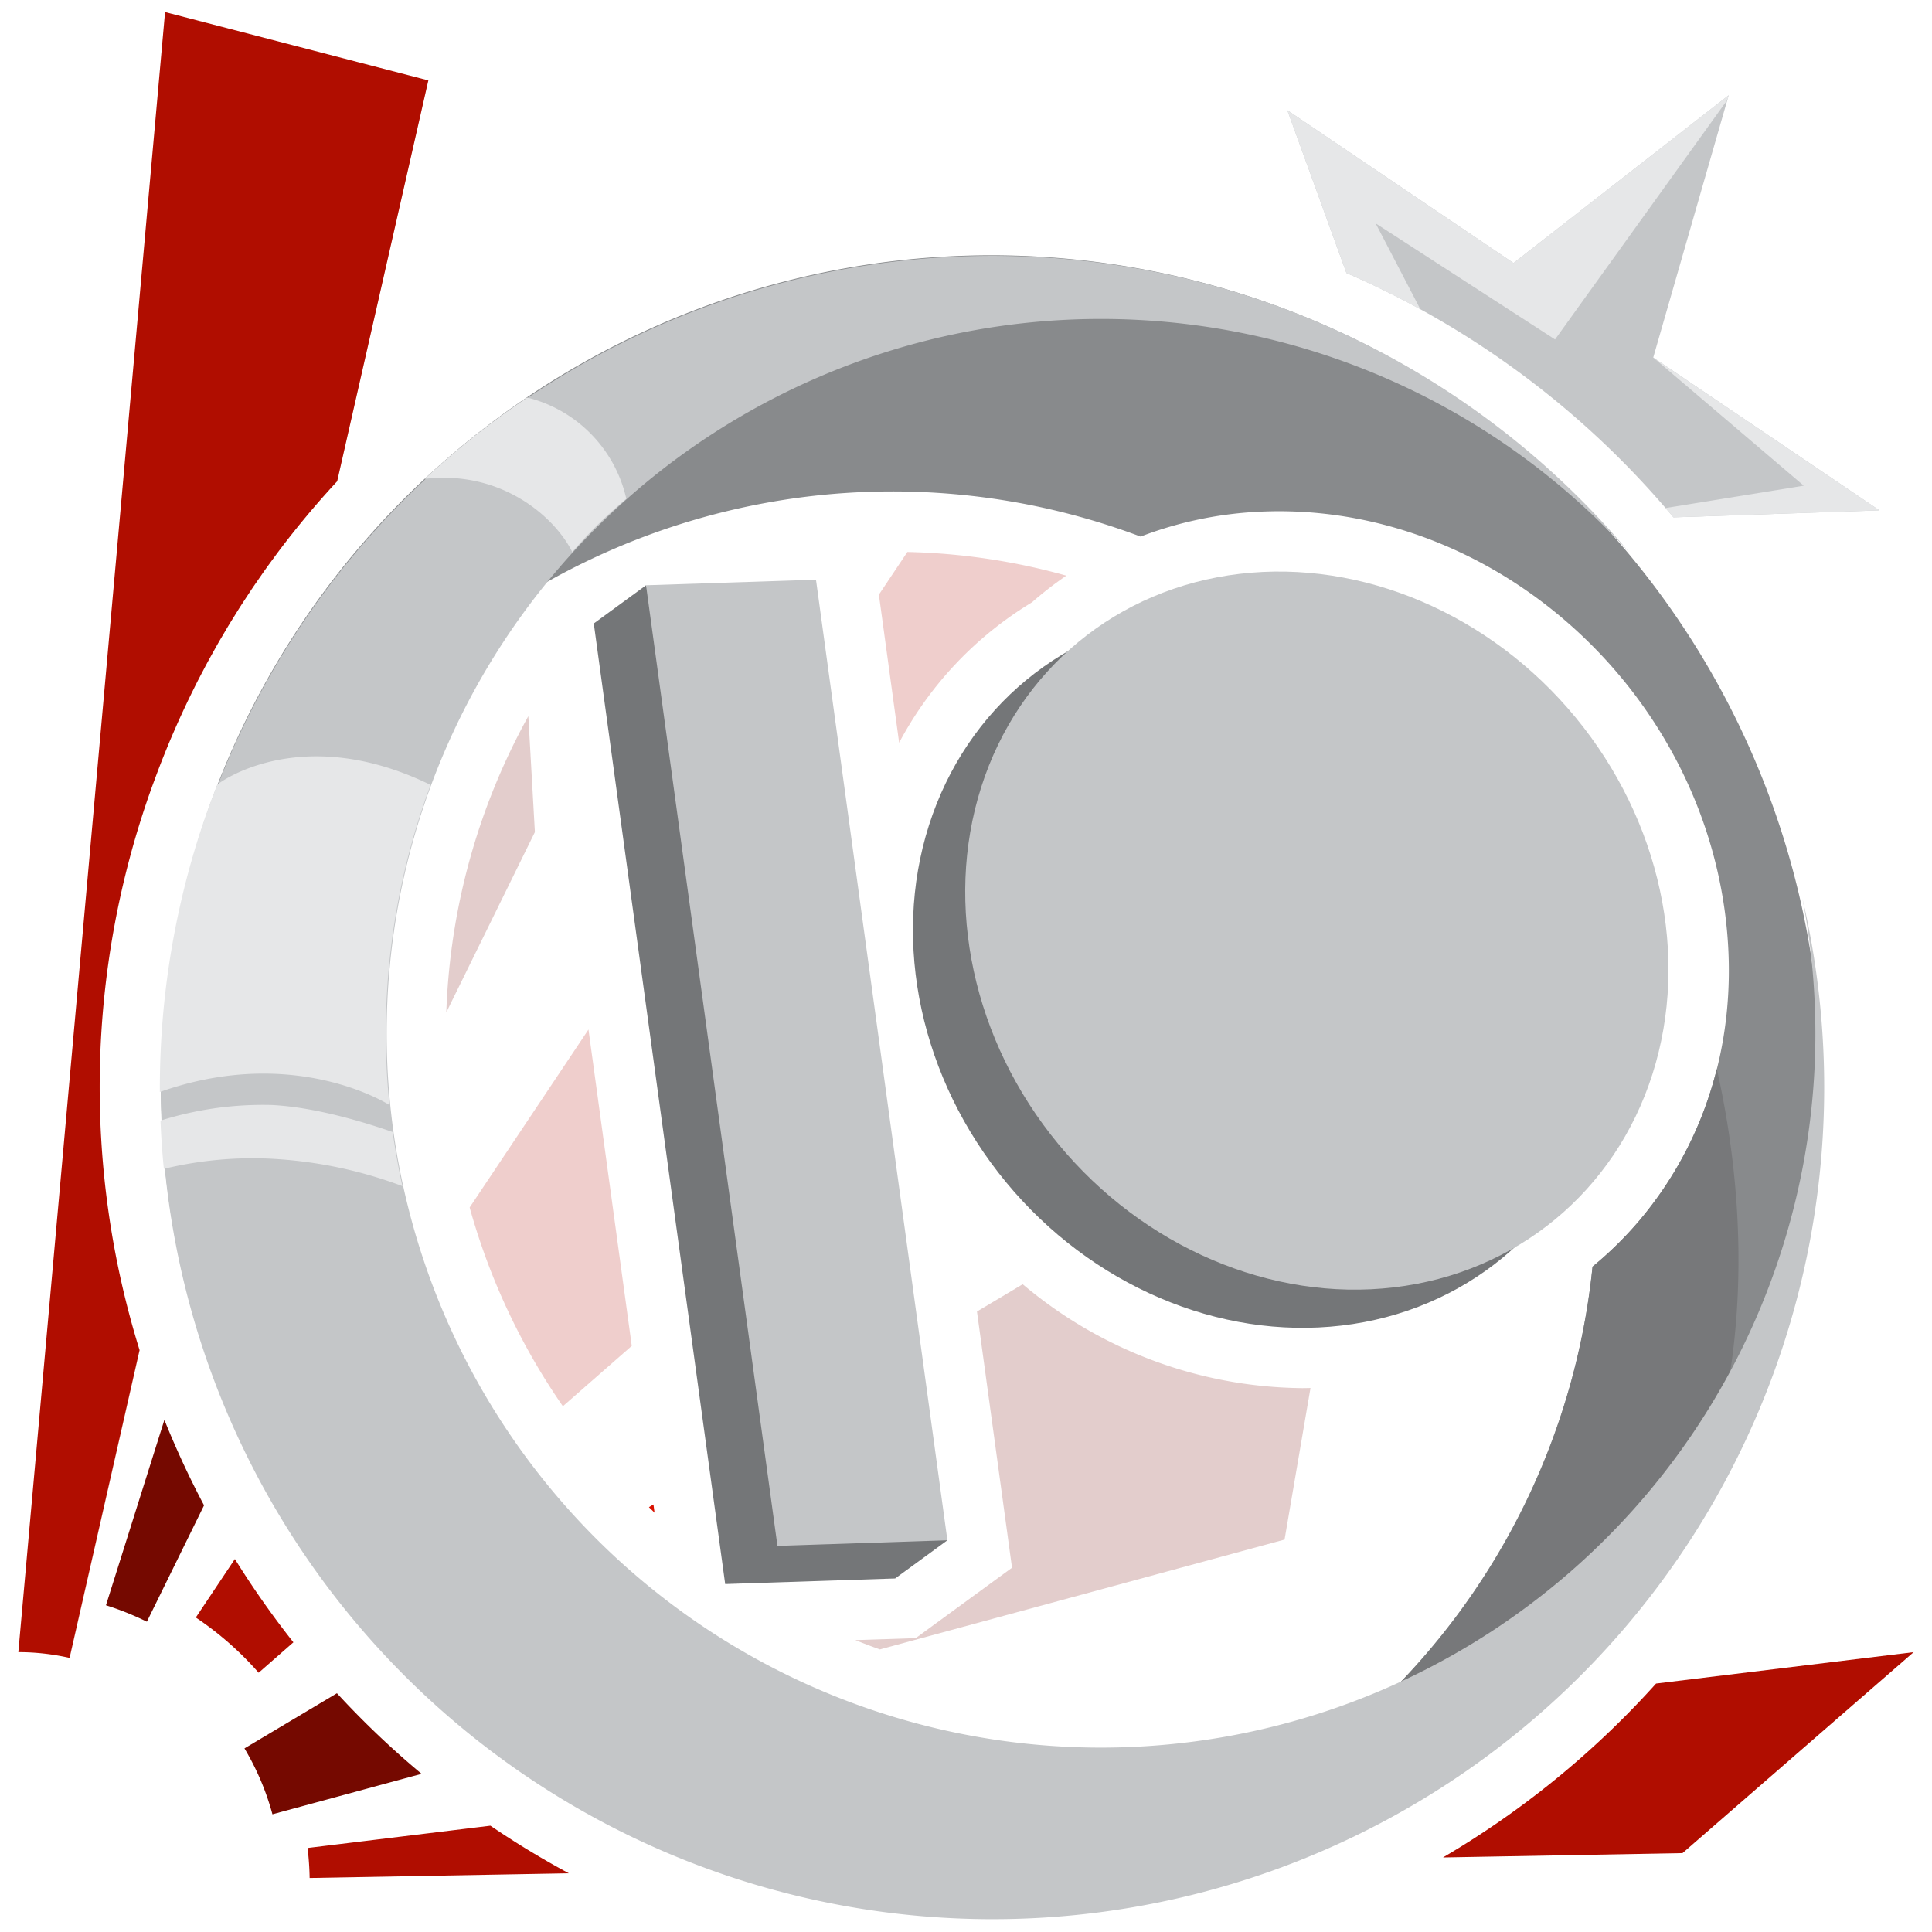 <svg xmlns="http://www.w3.org/2000/svg" x="0px" y="0px" viewBox="0 0 256 256" style="enable-background:new 0 0 256 256;" xml:space="preserve">
  <defs>
    <style>
      .cls-1, .cls-2 {
        fill: #b00d00;
      }

      .cls-1, .cls-5 {
        opacity: 0.2;
      }

      .cls-3 {
        fill: #d91100;
      }

      .cls-4, .cls-5 {
        fill: #750900;
      }

      .cls-6 {
        fill: #747678;
      }

      .cls-7 {
        fill: #c4c6c8;
      }

      .cls-8 {
        fill: #888a8c;
      }

      .cls-9 {
        fill: #77787a;
      }

      .cls-10 {
        fill: #e6e7e8;
      }
    </style>
  </defs>
  <title>Patreon_Silver</title>
  <g id="Patreon_Silver">
    <g>
      <path class="cls-1" d="M62.231,159.995A87.213,87.213,0,0,0,74.583,186.337l9.128-7.996-5.735-41.923Z"/>
      <path class="cls-1" d="M136.731,79.818a48.389,48.389,0,0,1,4.562-3.543A85.062,85.062,0,0,0,120.233,73.14l-3.775,5.653,2.684,19.618A48.078,48.078,0,0,1,136.731,79.818Z"/>
      <path class="cls-2" d="M31.123,206.577l-5.177,7.752a42.559,42.559,0,0,1,8.327,7.319l4.605-4.034A118.819,118.819,0,0,1,31.123,206.577Z"/>
      <path class="cls-3" d="M86.585,199.352l-.598.357c.252.24.492.492.746.729Z"/>
      <path class="cls-4" d="M44.646,224.365l-12.253,7.308A34.674,34.674,0,0,1,36.1,240.404L55.86,235.041A117.64,117.64,0,0,1,44.646,224.365Z"/>
      <path class="cls-5" d="M173.648,183.917c-.359.007-.718.018-1.077.018h-.002A58.253,58.253,0,0,1,135.514,170.17l-6.061,3.615,4.644,33.948L121.335,217.06l-7.996.262q1.609.649,3.253,1.234l53.619-14.554Z"/>
      <g>
        <path class="cls-2" d="M64.981,241.915l-24.227,2.954a38.979,38.979,0,0,1,.274,3.974l34.341-.622A117.326,117.326,0,0,1,64.981,241.915Z"/>
        <path class="cls-2" d="M219.437,223.079a118.871,118.871,0,0,1-28.235,23.045l31.742-.575,30.627-26.632Z"/>
      </g>
      <path class="cls-2" d="M19.977,104.707c.108-.31.228-.63.347-.95l.262-.71c.26-.702.522-1.393.791-2.08.129-.332.268-.682.41-1.032.2-.498.403-1.0.611-1.497.202-.485.41-.969.62-1.451.167-.385.335-.772.506-1.157.245-.55.499-1.103.756-1.657l.456-.973c.273-.576.558-1.155.844-1.734,0,0,.327-.662.448-.9.286-.566.584-1.135.883-1.701,0,0,.359-.684.485-.92.282-.524.58-1.059.879-1.593,0,0,.398-.716.545-.975.236-.415.482-.832.728-1.248,0,0,.604-1.027.76-1.286.205-.339.414-.674.623-1.01l.398-.64q.255-.412.515-.822c.194-.303.388-.598.582-.893l.428-.652c.191-.293.383-.587.579-.877.211-.314.425-.622.64-.93l.453-.653c.176-.258.353-.514.534-.768.428-.603.863-1.195,1.299-1.786,0,0,.285-.393.378-.516a117.468,117.468,0,0,1,7.943-9.526l12.08-53.117L21.871,1.599,2.43,218.916a30.701,30.701,0,0,1,6.791.765l9.274-40.781A117.617,117.617,0,0,1,19.977,104.707Z"/>
      <path class="cls-5" d="M59.139,134.14l11.736-23.882-.867-15.363A87.221,87.221,0,0,0,59.139,134.14Z"/>
      <path class="cls-4" d="M21.782,188.143,14.04,212.706a38.354,38.354,0,0,1,5.421,2.177l7.576-15.417A119.279,119.279,0,0,1,21.782,188.143Z"/>
      <polygon class="cls-6" points="78.679 82.611 85.603 77.551 125.535 204.095 118.611 209.155 96.091 209.894 78.679 82.611"/>
      <ellipse class="cls-6" cx="167.563" cy="128.368" rx="44.422" ry="49.609" transform="translate(-43.381 135.997) rotate(-39.526)"/>
      <polygon class="cls-7" points="85.603 77.551 108.123 76.812 125.535 204.095 103.015 204.834 85.603 77.551"/>
      <path class="cls-8" d="M131.329,33.824A110.047,110.047,0,0,0,27.491,180.15,93.326,93.326,0,0,1,151.136,71.1a50.662,50.662,0,0,1,16.584-3.329c.587-.019,1.177-.03,1.761-.03,29.053,0,54.994,23.267,59.058,52.97,2.096,15.323-1.91,29.876-11.28,40.977a48.327,48.327,0,0,1-6.241,6.147A93.345,93.345,0,0,1,106.09,250.89,110,110,0,1,0,131.329,33.824Z"/>
      <ellipse class="cls-7" cx="174.488" cy="123.308" rx="44.422" ry="49.609" transform="translate(-38.577 139.247) rotate(-39.526)"/>
      <path class="cls-9" d="M229.473,152.991q-.725-5.795-1.99-11.356a49.638,49.638,0,0,1-10.223,20.053,48.334,48.334,0,0,1-6.24,6.147,92.986,92.986,0,0,1-26.655,56.321,31.887,31.887,0,0,0,7.859,1.034C217.797,225.271,234.475,192.947,229.473,152.991Z"/>
      <path class="cls-7" d="M235.113,168.504A94.653,94.653,0,1,1,215.86,73.174a110.202,110.202,0,1,0,22.969,45.861A94.249,94.249,0,0,1,235.113,168.504Z"/>
      <path class="cls-10" d="M56.556,105.376c.163-.46.335-.914.504-1.37l-.004-.002c-17.208-8.401-28.14-.23-28.284-.01-.435,1.116-.86,2.239-1.263,3.377a110.04,110.04,0,0,0-6.327,37.323c17.938-6.346,30.413,1.722,30.413,1.722l.004.001A94.318,94.318,0,0,1,56.556,105.376Z"/>
      <path class="cls-10" d="M75.83,73.14a61.703,61.703,0,0,1,7.16-7.05,17.882,17.882,0,0,0-13.131-13.414A110.292,110.292,0,0,0,56.28,63.452C66.31,62.276,73.423,68.352,75.83,73.14Z"/>
      <path class="cls-10" d="M52.03,149.998c-4.194-1.457-10.495-3.312-16.044-3.582a45.049,45.049,0,0,0-14.72,2.071q.128,3.21.446,6.392A49.888,49.888,0,0,1,35.72,153.528a57.941,57.941,0,0,1,17.599,3.64Q52.539,153.616,52.03,149.998Z"/>
      <path class="cls-7" d="M221.743,68.551l27.287-.929L219.065,47.372l10-34.757-28.519,22.241L170.58,14.606l7.83,21.572A117.407,117.407,0,0,1,221.743,68.551Z"/>
      <path class="cls-10" d="M228.888,13.228l.176-.613-28.519,22.241L170.58,14.606l7.83,21.572q5.006,2.175,9.802,4.818l-5.93-11.395,23.769,15.38Z"/>
      <path class="cls-10" d="M221.743,68.551l27.287-.929L219.065,47.372,239.008,64.356,220.68,67.317C221.034,67.729,221.394,68.133,221.743,68.551Z"/>
    </g>
  </g>
</svg>
